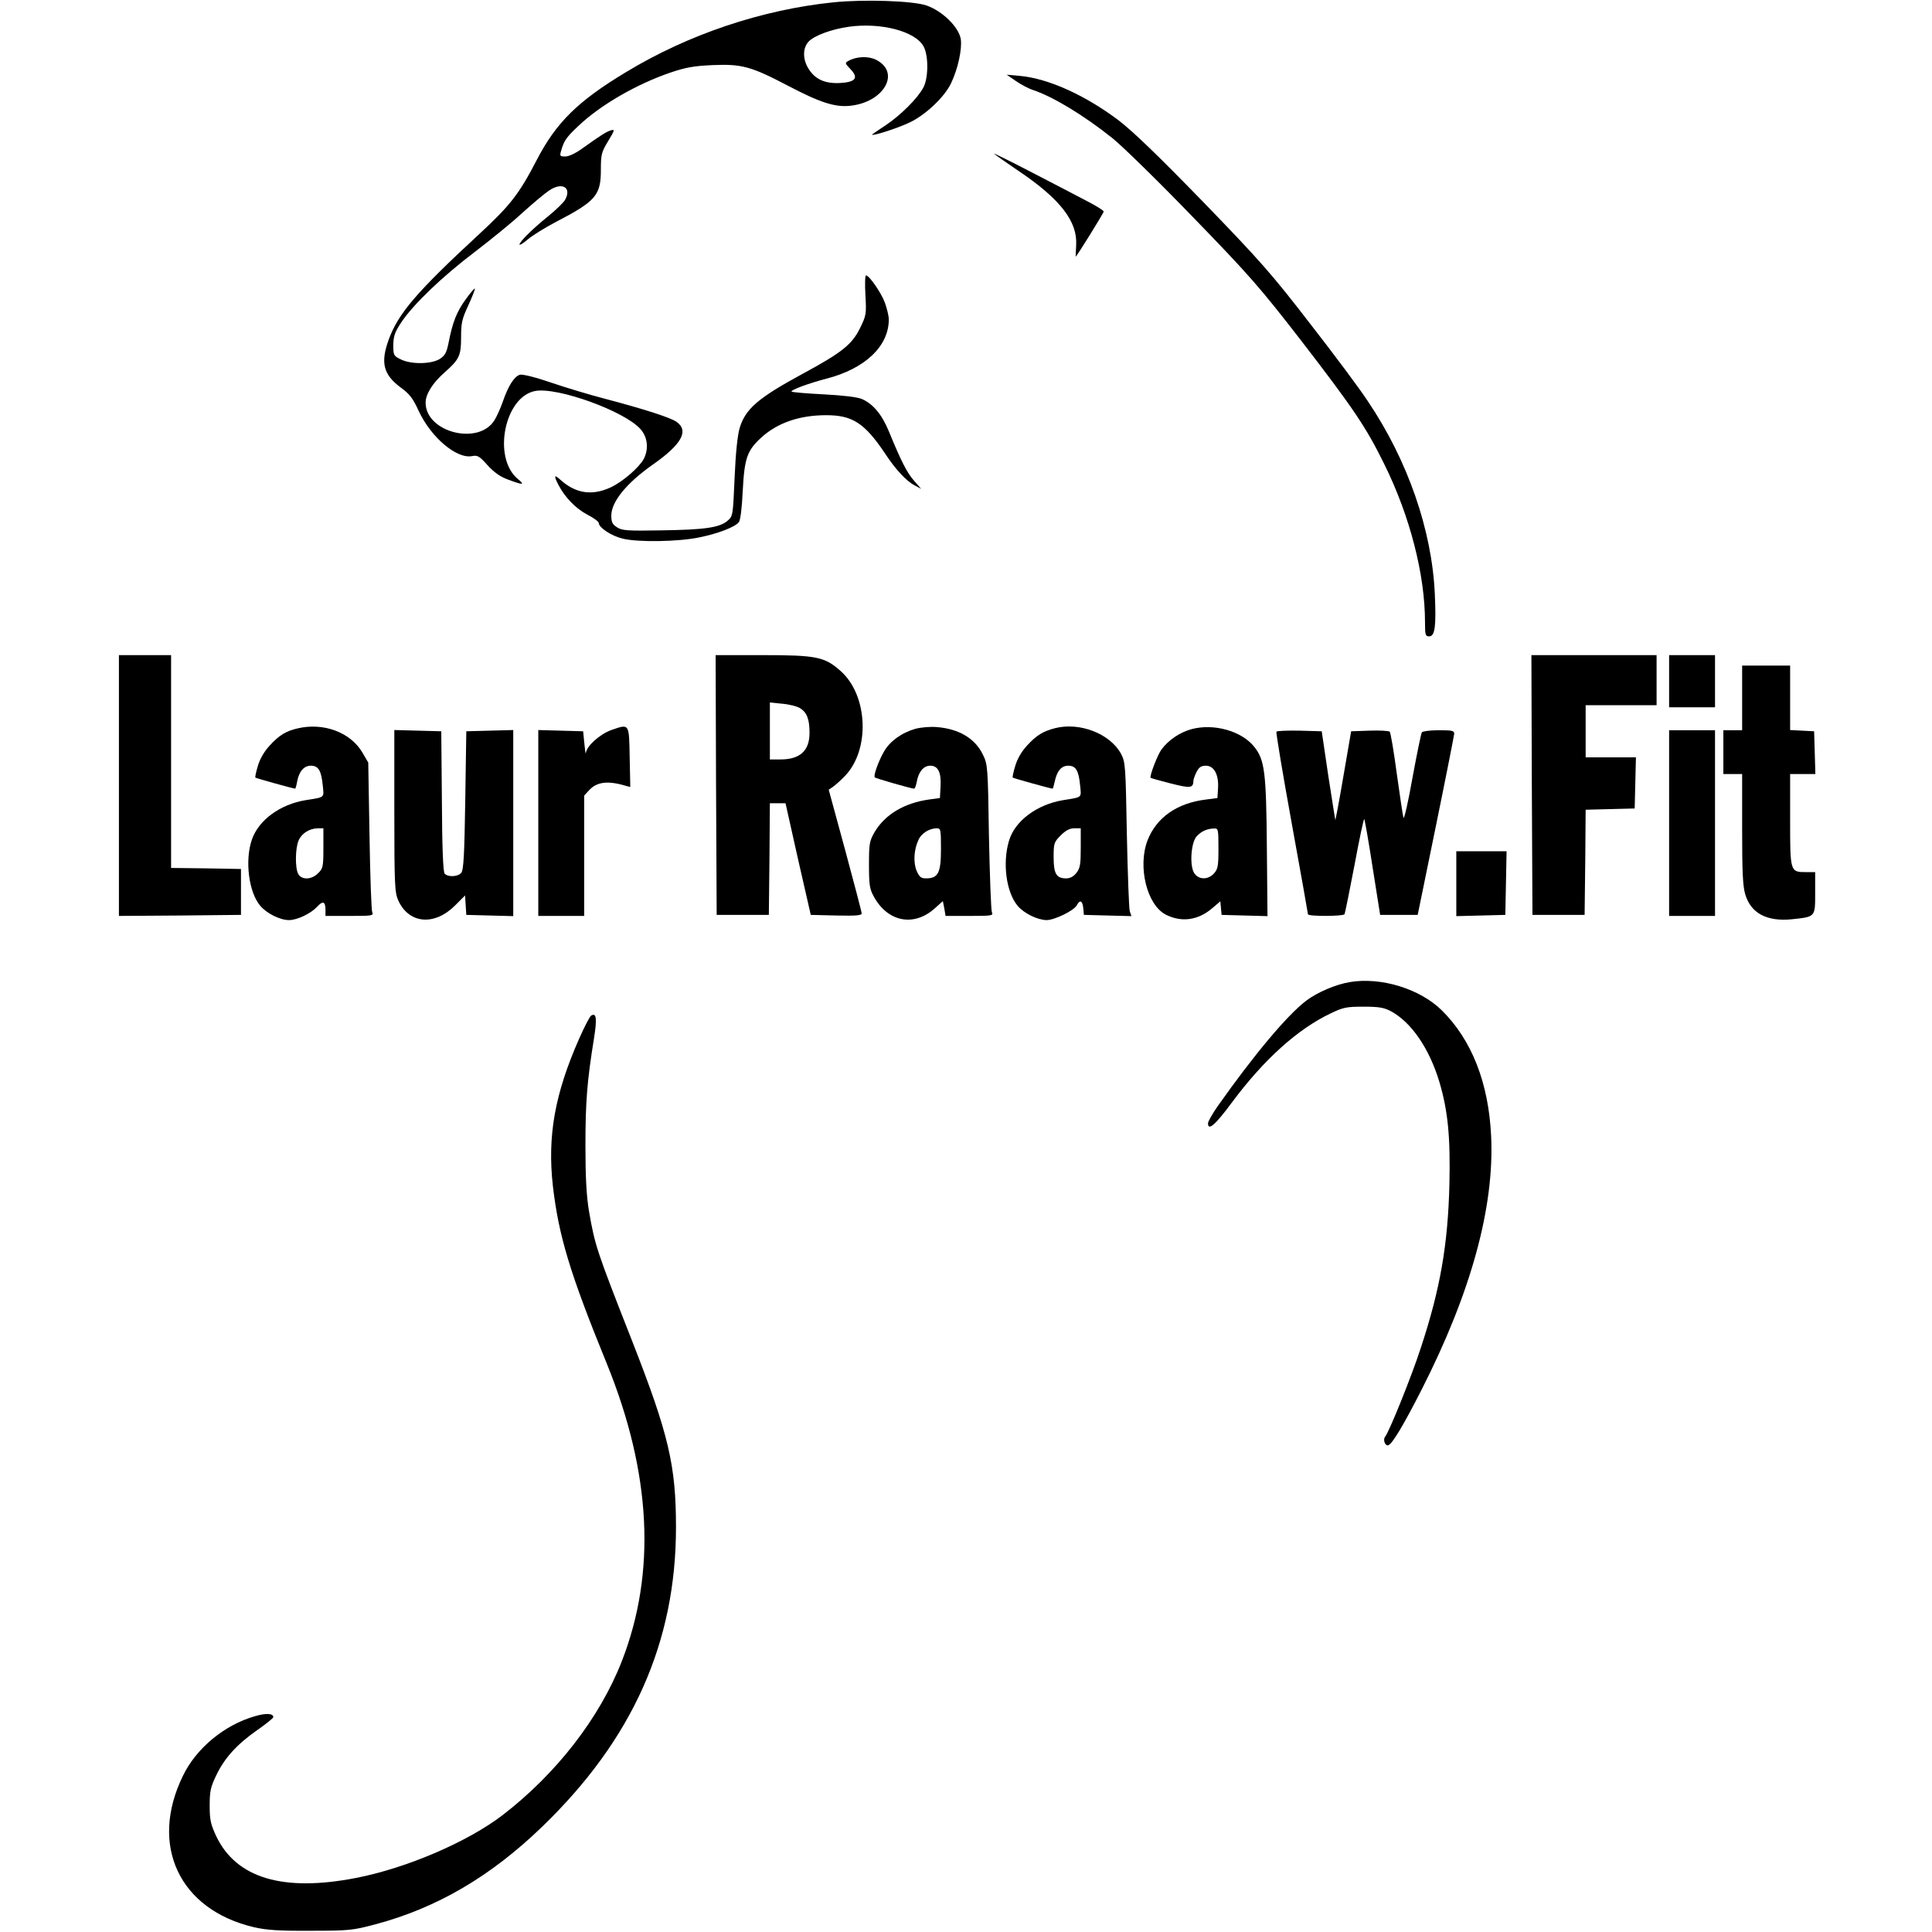 <?xml version="1.0" standalone="no"?>
<!DOCTYPE svg PUBLIC "-//W3C//DTD SVG 20010904//EN"
 "http://www.w3.org/TR/2001/REC-SVG-20010904/DTD/svg10.dtd">
<svg version="1.0" xmlns="http://www.w3.org/2000/svg"
 width="926pt" height="926pt" viewBox="0 0 926 926"
 preserveAspectRatio="xMidYMid meet">
<g transform="translate(0,926) scale(0.1,-0.1)"
fill="#000000" stroke="none">
<path d="M3996 9249 c-343 -35 -696 -153 -996 -335 -231 -139 -335 -242 -428
-422 -84 -162 -127 -217 -273 -352 -303 -280 -390 -382 -436 -508 -40 -110
-26 -167 57 -229 43 -31 59 -52 86 -111 59 -128 183 -233 257 -218 25 5 35 0
73 -43 32 -35 61 -56 100 -70 72 -27 82 -26 45 4 -121 102 -63 393 84 421 107
20 430 -97 505 -183 34 -38 40 -94 16 -142 -22 -41 -101 -110 -159 -137 -91
-42 -170 -29 -244 39 -27 24 -29 17 -7 -26 31 -60 83 -114 138 -143 31 -16 56
-34 56 -41 0 -21 59 -61 112 -74 72 -19 272 -16 373 6 88 18 168 49 186 72 8
9 15 68 19 151 8 156 21 193 89 255 78 71 184 107 311 107 126 0 184 -38 281
-182 51 -78 104 -135 144 -155 l30 -16 -34 39 c-34 38 -63 96 -120 235 -34 83
-77 134 -131 157 -22 9 -89 17 -183 22 -81 4 -150 10 -153 13 -7 7 85 41 167
62 186 48 299 156 299 284 0 17 -9 53 -19 81 -18 48 -75 130 -90 130 -5 0 -6
-43 -3 -95 5 -91 4 -97 -27 -160 -38 -76 -86 -115 -271 -215 -216 -117 -277
-169 -305 -262 -10 -34 -19 -118 -24 -237 -8 -182 -8 -185 -34 -207 -38 -33
-110 -43 -317 -46 -164 -3 -189 -1 -213 15 -22 14 -27 25 -27 56 0 66 73 156
200 245 137 96 173 161 113 204 -30 21 -158 62 -348 112 -66 17 -179 51 -250
75 -78 27 -139 42 -153 39 -27 -8 -56 -53 -82 -129 -11 -31 -29 -72 -40 -89
-76 -123 -330 -58 -330 84 0 41 34 95 91 145 70 62 79 80 79 167 0 70 4 89 35
155 19 42 33 78 31 80 -2 2 -22 -21 -44 -52 -43 -59 -63 -110 -82 -208 -10
-49 -17 -61 -43 -78 -42 -25 -138 -26 -187 -1 -33 16 -35 20 -35 68 1 43 7 62
39 110 58 86 194 217 351 336 77 59 181 143 230 189 50 45 107 93 127 106 62
42 109 15 77 -44 -7 -13 -43 -48 -81 -79 -76 -61 -138 -123 -138 -136 0 -5 18
6 39 24 22 19 82 56 133 83 195 101 218 129 218 252 0 73 3 84 35 137 32 53
33 57 12 51 -22 -7 -50 -25 -141 -90 -28 -20 -60 -35 -76 -35 -27 0 -28 2 -20
29 13 46 25 64 83 118 105 100 279 200 440 255 74 25 113 32 203 36 140 6 185
-7 359 -98 154 -81 227 -105 300 -97 162 17 243 159 125 220 -37 19 -93 17
-132 -4 -19 -10 -19 -12 8 -40 41 -43 25 -63 -52 -67 -73 -3 -120 19 -152 74
-25 44 -24 94 3 124 27 29 109 60 195 72 153 21 318 -22 357 -95 24 -44 23
-151 -1 -196 -28 -53 -111 -135 -182 -182 -35 -23 -64 -43 -64 -44 0 -9 124
31 180 58 76 36 166 121 198 187 34 71 54 166 47 213 -10 58 -89 135 -165 161
-65 22 -297 30 -444 15z"/>
<path d="M4870 8871 c25 -17 61 -36 80 -42 97 -32 247 -123 384 -233 48 -39
222 -209 386 -379 268 -276 320 -336 516 -589 251 -326 311 -414 399 -593 123
-249 195 -529 195 -757 0 -61 2 -68 20 -68 28 0 34 48 27 204 -14 306 -130
640 -321 923 -39 60 -164 227 -277 372 -181 235 -238 300 -512 583 -220 226
-337 339 -408 393 -160 120 -334 198 -468 211 l-66 6 45 -31z"/>
<path d="M4765 8523 c6 -6 59 -43 118 -83 199 -134 282 -242 275 -355 -1 -30
-3 -55 -2 -55 4 0 134 209 134 216 0 5 -35 27 -78 49 -42 22 -162 85 -267 139
-104 54 -185 94 -180 89z"/>
<path d="M570 5495 l0 -625 293 2 292 3 0 110 0 110 -167 3 -168 2 0 510 0
510 -125 0 -125 0 0 -625z"/>
<path d="M3432 5498 l3 -623 125 0 125 0 3 268 2 267 38 0 37 0 60 -268 61
-267 122 -3 c94 -2 122 0 122 10 0 7 -36 144 -79 303 l-79 290 22 15 c11 8 36
30 55 50 122 125 112 386 -19 503 -77 69 -115 77 -376 77 l-224 0 2 -622z
m404 367 c32 -21 44 -53 44 -118 0 -86 -46 -127 -140 -127 l-50 0 0 136 0 137
60 -6 c34 -3 72 -13 86 -22z"/>
<path d="M7342 5498 l3 -623 125 0 125 0 3 252 2 252 118 3 117 3 3 123 3 122
-121 0 -120 0 0 125 0 125 170 0 170 0 0 120 0 120 -300 0 -300 0 2 -622z"/>
<path d="M8000 5995 l0 -125 110 0 110 0 0 125 0 125 -110 0 -110 0 0 -125z"/>
<path d="M8350 5915 l0 -155 -45 0 -45 0 0 -105 0 -105 45 0 45 0 0 -263 c0
-206 3 -274 15 -314 27 -90 103 -131 223 -119 114 12 112 10 112 126 l0 100
-44 0 c-76 0 -76 1 -76 251 l0 219 60 0 61 0 -3 103 -3 102 -57 3 -58 3 0 154
0 155 -115 0 -115 0 0 -155z"/>
<path d="M1427 5769 c-57 -13 -89 -33 -134 -82 -27 -29 -47 -64 -57 -98 -9
-29 -14 -54 -12 -56 3 -3 182 -53 191 -53 1 0 6 15 9 33 9 50 33 77 66 77 36
0 50 -23 57 -95 6 -60 12 -55 -81 -70 -124 -20 -227 -96 -259 -190 -34 -99
-15 -251 40 -316 31 -37 95 -69 138 -69 39 0 104 31 134 63 28 31 41 27 41
-14 l0 -29 116 0 c107 0 116 1 108 18 -4 9 -10 175 -13 367 l-6 350 -28 48
c-57 97 -186 145 -310 116z m123 -574 c0 -88 -2 -98 -25 -120 -31 -32 -80 -34
-96 -3 -15 28 -14 122 2 159 14 34 51 58 92 59 l27 0 0 -95z"/>
<path d="M2930 5761 c-55 -20 -118 -76 -122 -110 -1 -9 -4 11 -7 44 l-6 60
-107 3 -108 3 0 -446 0 -445 110 0 110 0 0 289 0 288 24 26 c37 40 90 46 174
21 l23 -6 -3 143 c-3 164 -1 160 -88 130z"/>
<path d="M4388 5767 c-67 -19 -123 -60 -151 -109 -27 -47 -52 -117 -44 -124 4
-5 176 -54 188 -54 4 0 10 15 13 33 9 49 33 77 65 77 37 0 53 -32 49 -100 l-3
-55 -52 -7 c-120 -17 -211 -72 -261 -156 -25 -44 -27 -55 -27 -157 0 -94 3
-116 22 -150 66 -124 193 -149 293 -59 l39 35 7 -35 6 -36 115 0 c106 0 115 1
107 18 -4 9 -10 172 -14 362 -5 336 -6 346 -29 393 -38 78 -114 123 -219 132
-32 3 -77 -1 -104 -8z m122 -577 c0 -113 -13 -140 -71 -140 -25 0 -32 6 -46
37 -16 40 -13 100 9 147 13 31 51 55 86 56 21 0 22 -3 22 -100z"/>
<path d="M5057 5770 c-58 -15 -89 -34 -134 -83 -27 -29 -47 -64 -57 -98 -9
-29 -14 -54 -12 -56 3 -3 182 -53 191 -53 2 0 6 15 10 33 11 52 32 77 65 77
36 0 50 -22 57 -95 6 -60 12 -55 -81 -70 -127 -21 -232 -100 -260 -195 -32
-107 -13 -246 41 -311 31 -37 95 -68 139 -69 38 0 131 45 145 71 15 28 27 23
31 -13 l3 -33 114 -3 114 -3 -8 23 c-4 13 -10 178 -14 368 -6 332 -7 347 -28
387 -52 96 -197 153 -316 123z m123 -574 c0 -79 -3 -97 -21 -120 -13 -17 -30
-26 -49 -26 -47 0 -60 22 -60 102 0 66 2 72 34 104 24 24 43 34 65 34 l31 0 0
-94z"/>
<path d="M5710 5765 c-57 -16 -109 -52 -143 -97 -19 -26 -59 -130 -52 -136 2
-2 45 -14 96 -27 95 -24 108 -23 109 13 0 7 7 26 15 42 12 23 22 30 45 30 39
0 62 -43 58 -108 l-3 -47 -54 -7 c-140 -17 -238 -86 -281 -196 -48 -126 -3
-310 88 -356 75 -38 154 -27 221 30 l40 34 3 -32 3 -33 110 -3 110 -3 -3 328
c-3 360 -10 420 -60 483 -61 77 -195 114 -302 85z m130 -572 c0 -86 -3 -99
-22 -120 -29 -31 -73 -30 -94 2 -23 35 -16 145 11 176 23 25 50 37 83 38 21 1
22 -2 22 -96z"/>
<path d="M1890 5373 c0 -356 2 -391 19 -429 51 -112 173 -123 272 -24 l48 48
3 -46 3 -47 113 -3 112 -3 0 446 0 446 -112 -3 -113 -3 -5 -331 c-4 -260 -8
-334 -19 -347 -16 -20 -64 -22 -80 -4 -7 9 -12 122 -13 348 l-3 334 -112 3
-113 3 0 -388z"/>
<path d="M6118 5753 c-3 -4 30 -201 73 -438 43 -236 78 -433 78 -437 1 -11
169 -10 175 0 3 5 24 110 48 235 23 124 44 224 47 221 2 -2 21 -107 40 -232
l36 -227 90 0 90 0 87 425 c48 234 87 433 88 443 0 15 -10 17 -74 17 -42 0
-78 -5 -81 -10 -4 -6 -24 -104 -45 -218 -20 -114 -40 -200 -43 -192 -3 8 -17
103 -32 210 -14 107 -30 199 -34 203 -4 4 -48 7 -97 5 l-88 -3 -37 -215 c-20
-118 -38 -213 -39 -210 -1 3 -16 100 -34 215 l-31 210 -107 3 c-58 1 -108 -1
-110 -5z"/>
<path d="M8000 5315 l0 -445 110 0 110 0 0 445 0 445 -110 0 -110 0 0 -445z"/>
<path d="M6980 5025 l0 -156 118 3 117 3 3 153 3 152 -121 0 -120 0 0 -155z"/>
<path d="M6470 4553 c-67 -11 -156 -49 -209 -89 -89 -67 -249 -257 -424 -505
-26 -37 -47 -74 -47 -83 0 -38 35 -8 116 102 153 205 314 350 472 425 60 29
77 32 157 32 74 0 98 -4 132 -22 98 -53 184 -179 232 -339 41 -139 53 -262 48
-489 -7 -291 -44 -503 -137 -785 -44 -136 -151 -401 -171 -426 -12 -14 0 -46
15 -41 19 6 73 96 160 267 236 464 349 873 333 1214 -12 256 -93 462 -237 604
-105 103 -291 160 -440 135z"/>
<path d="M2833 4392 c-6 -4 -32 -53 -57 -110 -117 -265 -153 -467 -126 -707
28 -239 81 -416 258 -850 214 -526 238 -1003 72 -1428 -106 -271 -313 -538
-570 -736 -168 -129 -461 -255 -704 -302 -350 -68 -574 -1 -670 201 -26 56
-31 77 -31 145 0 69 4 89 31 145 40 84 99 149 196 217 43 30 78 58 78 63 0 18
-36 20 -89 4 -146 -42 -280 -153 -344 -285 -163 -333 -18 -642 340 -726 62
-14 118 -18 273 -17 184 0 201 2 310 31 293 78 552 229 799 468 433 418 641
883 641 1435 0 296 -35 445 -208 887 -174 443 -180 462 -209 628 -12 72 -17
160 -17 315 0 209 8 309 41 513 15 95 12 125 -14 109z"/>
</g>
</svg>
